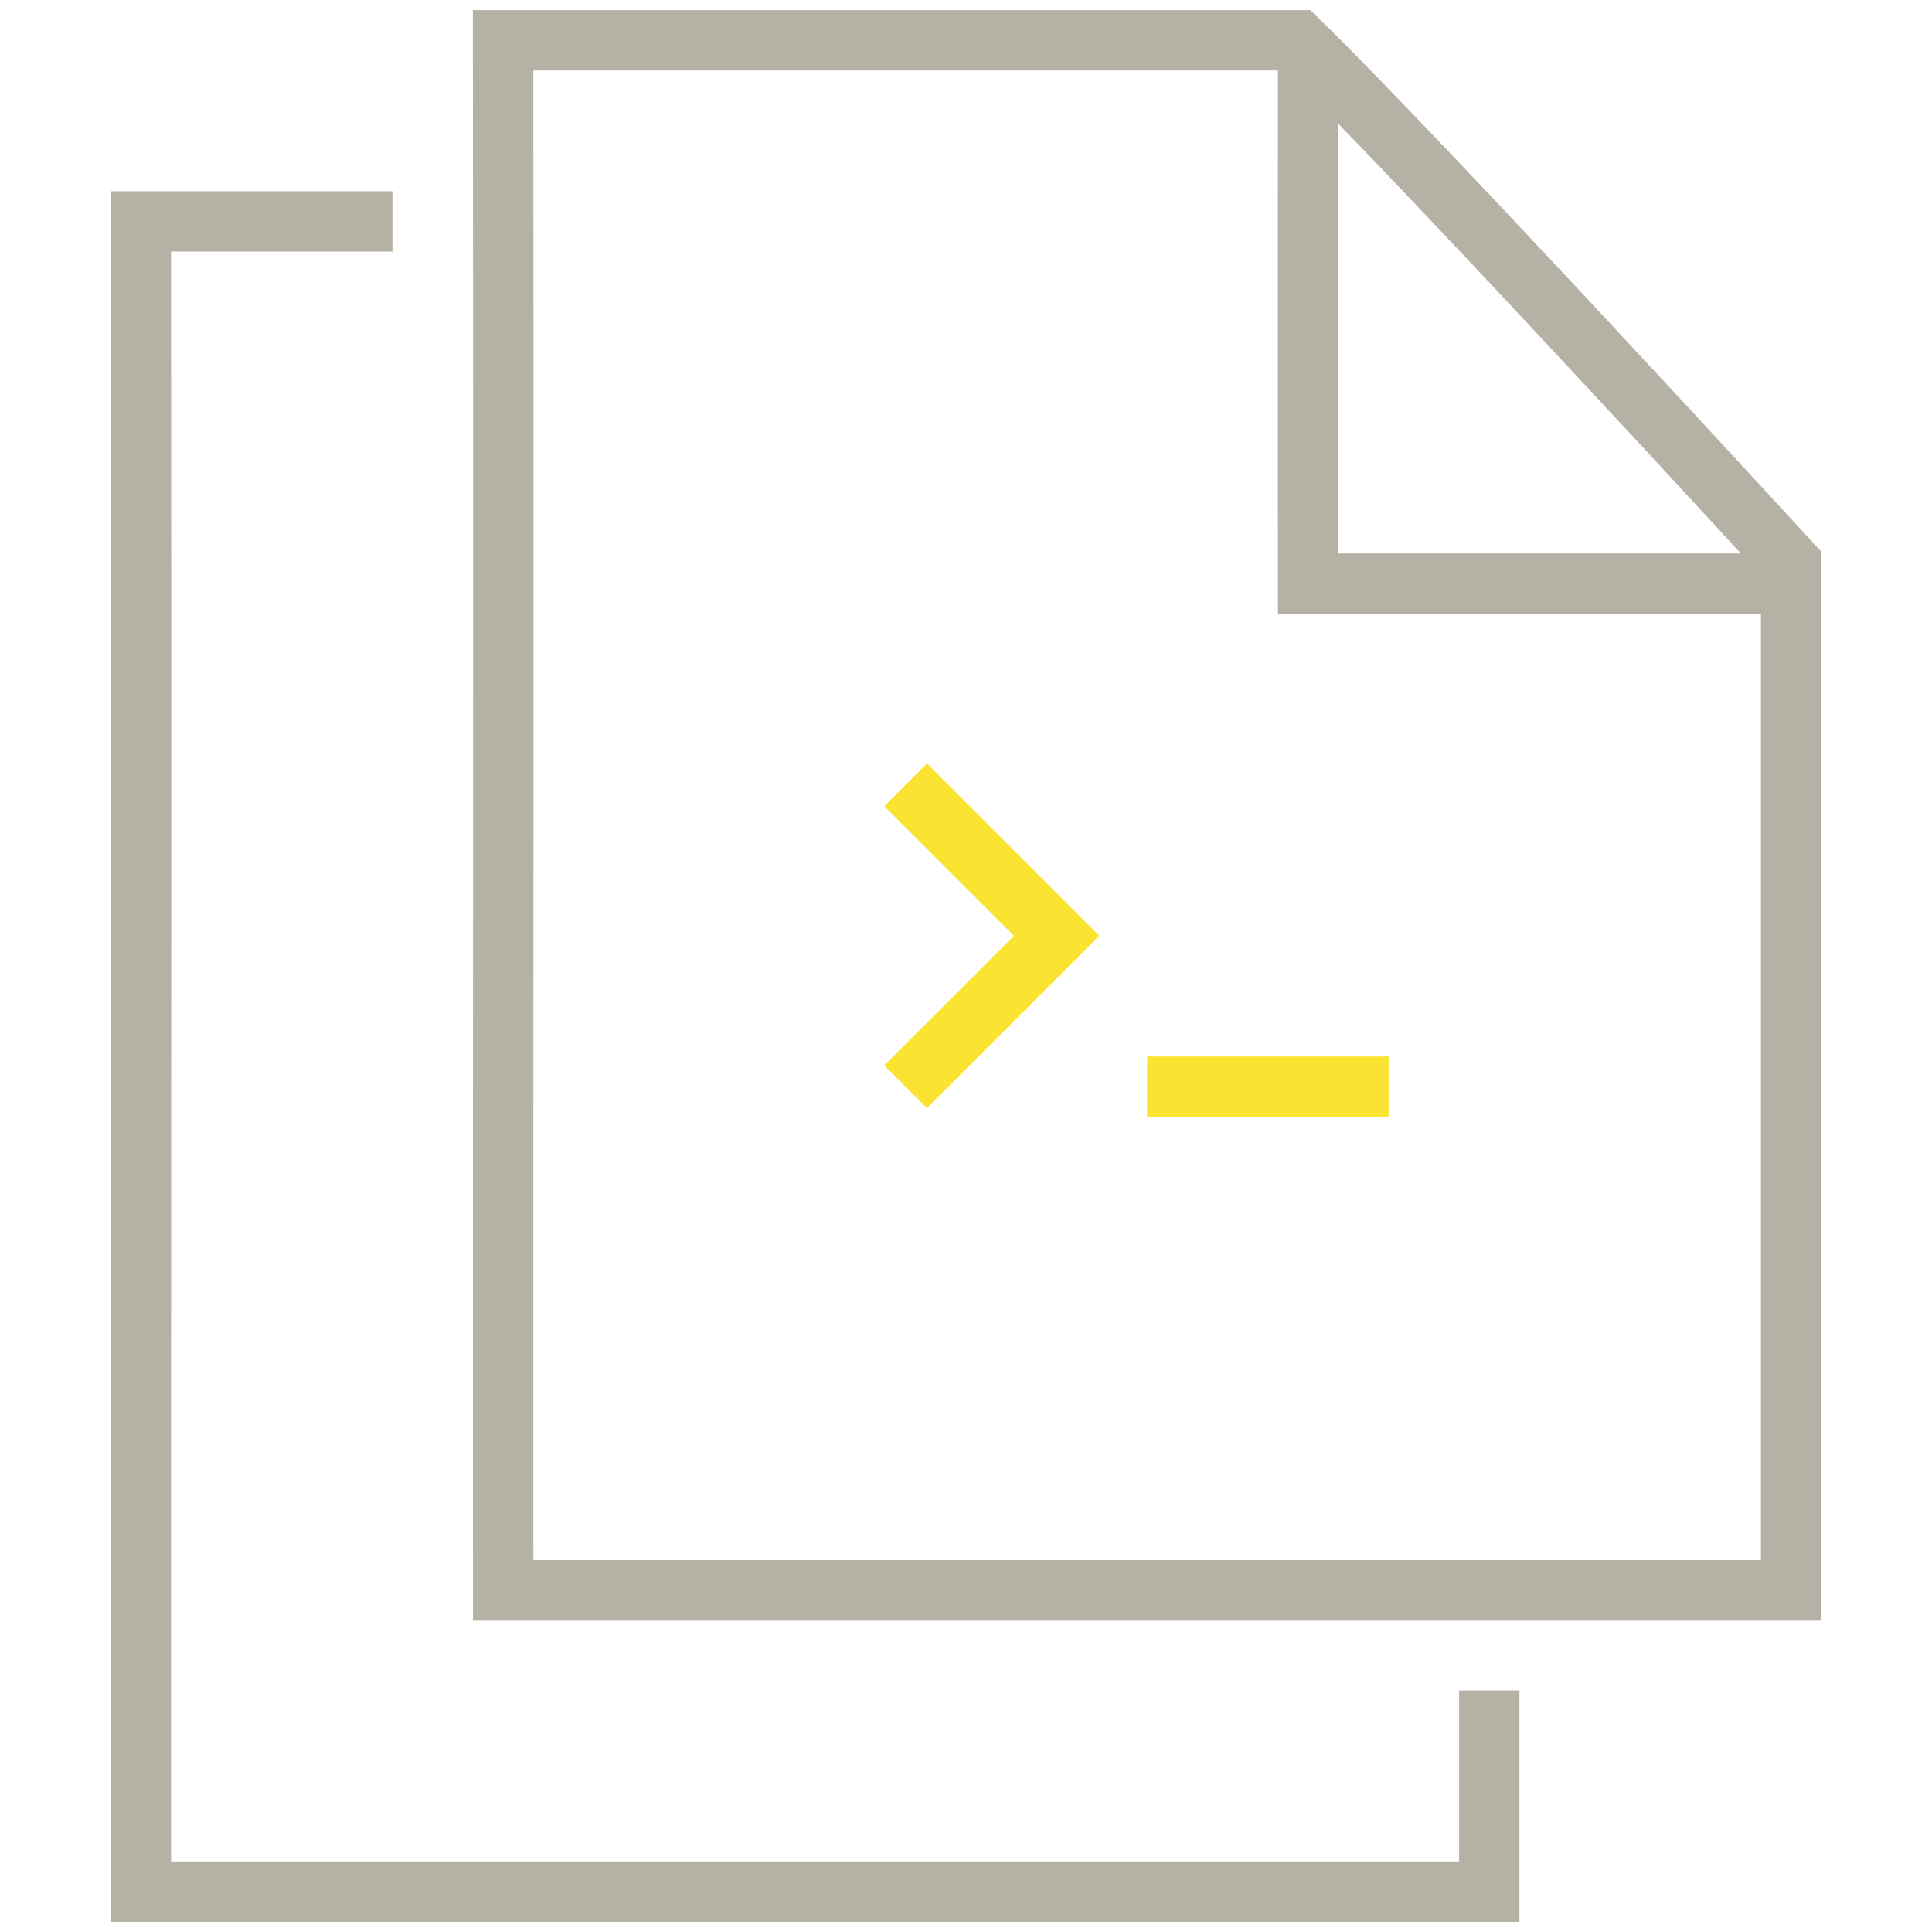<svg width="32" height="32" viewBox="0 0 32 32" fill="none" xmlns="http://www.w3.org/2000/svg">
  <g id="construction-paper-home 1">
    <path id="Vector"
      d="M29.667 26.333H8.334C8.33 16.111 8.343 10.889 8.333 0.667L21.5 0.667C23.51 2.623 29.667 9.333 29.667 9.333C29.667 9.333 29.667 19 29.667 26.333Z"
      stroke="#B5B2A5" stroke-linecap="round" />
    <path id="Vector_2" d="M15 13L17.5 15.5L15 18" stroke="#FBE331" />
    <path id="Vector_3" d="M19 18H23" stroke="#FBE331" stroke-linejoin="round" />
    <path id="Vector_4"
      d="M6.5 3.667L2.333 3.667C2.343 13.889 2.33 21.111 2.334 31.333H24.667V28"
      stroke="#B5B2A5" />
    <path id="Vector_5"
      d="M21.667 0.833C21.667 3.778 21.663 6.722 21.667 9.667H29.504" stroke="#B5B2A5" />
  </g>
</svg>